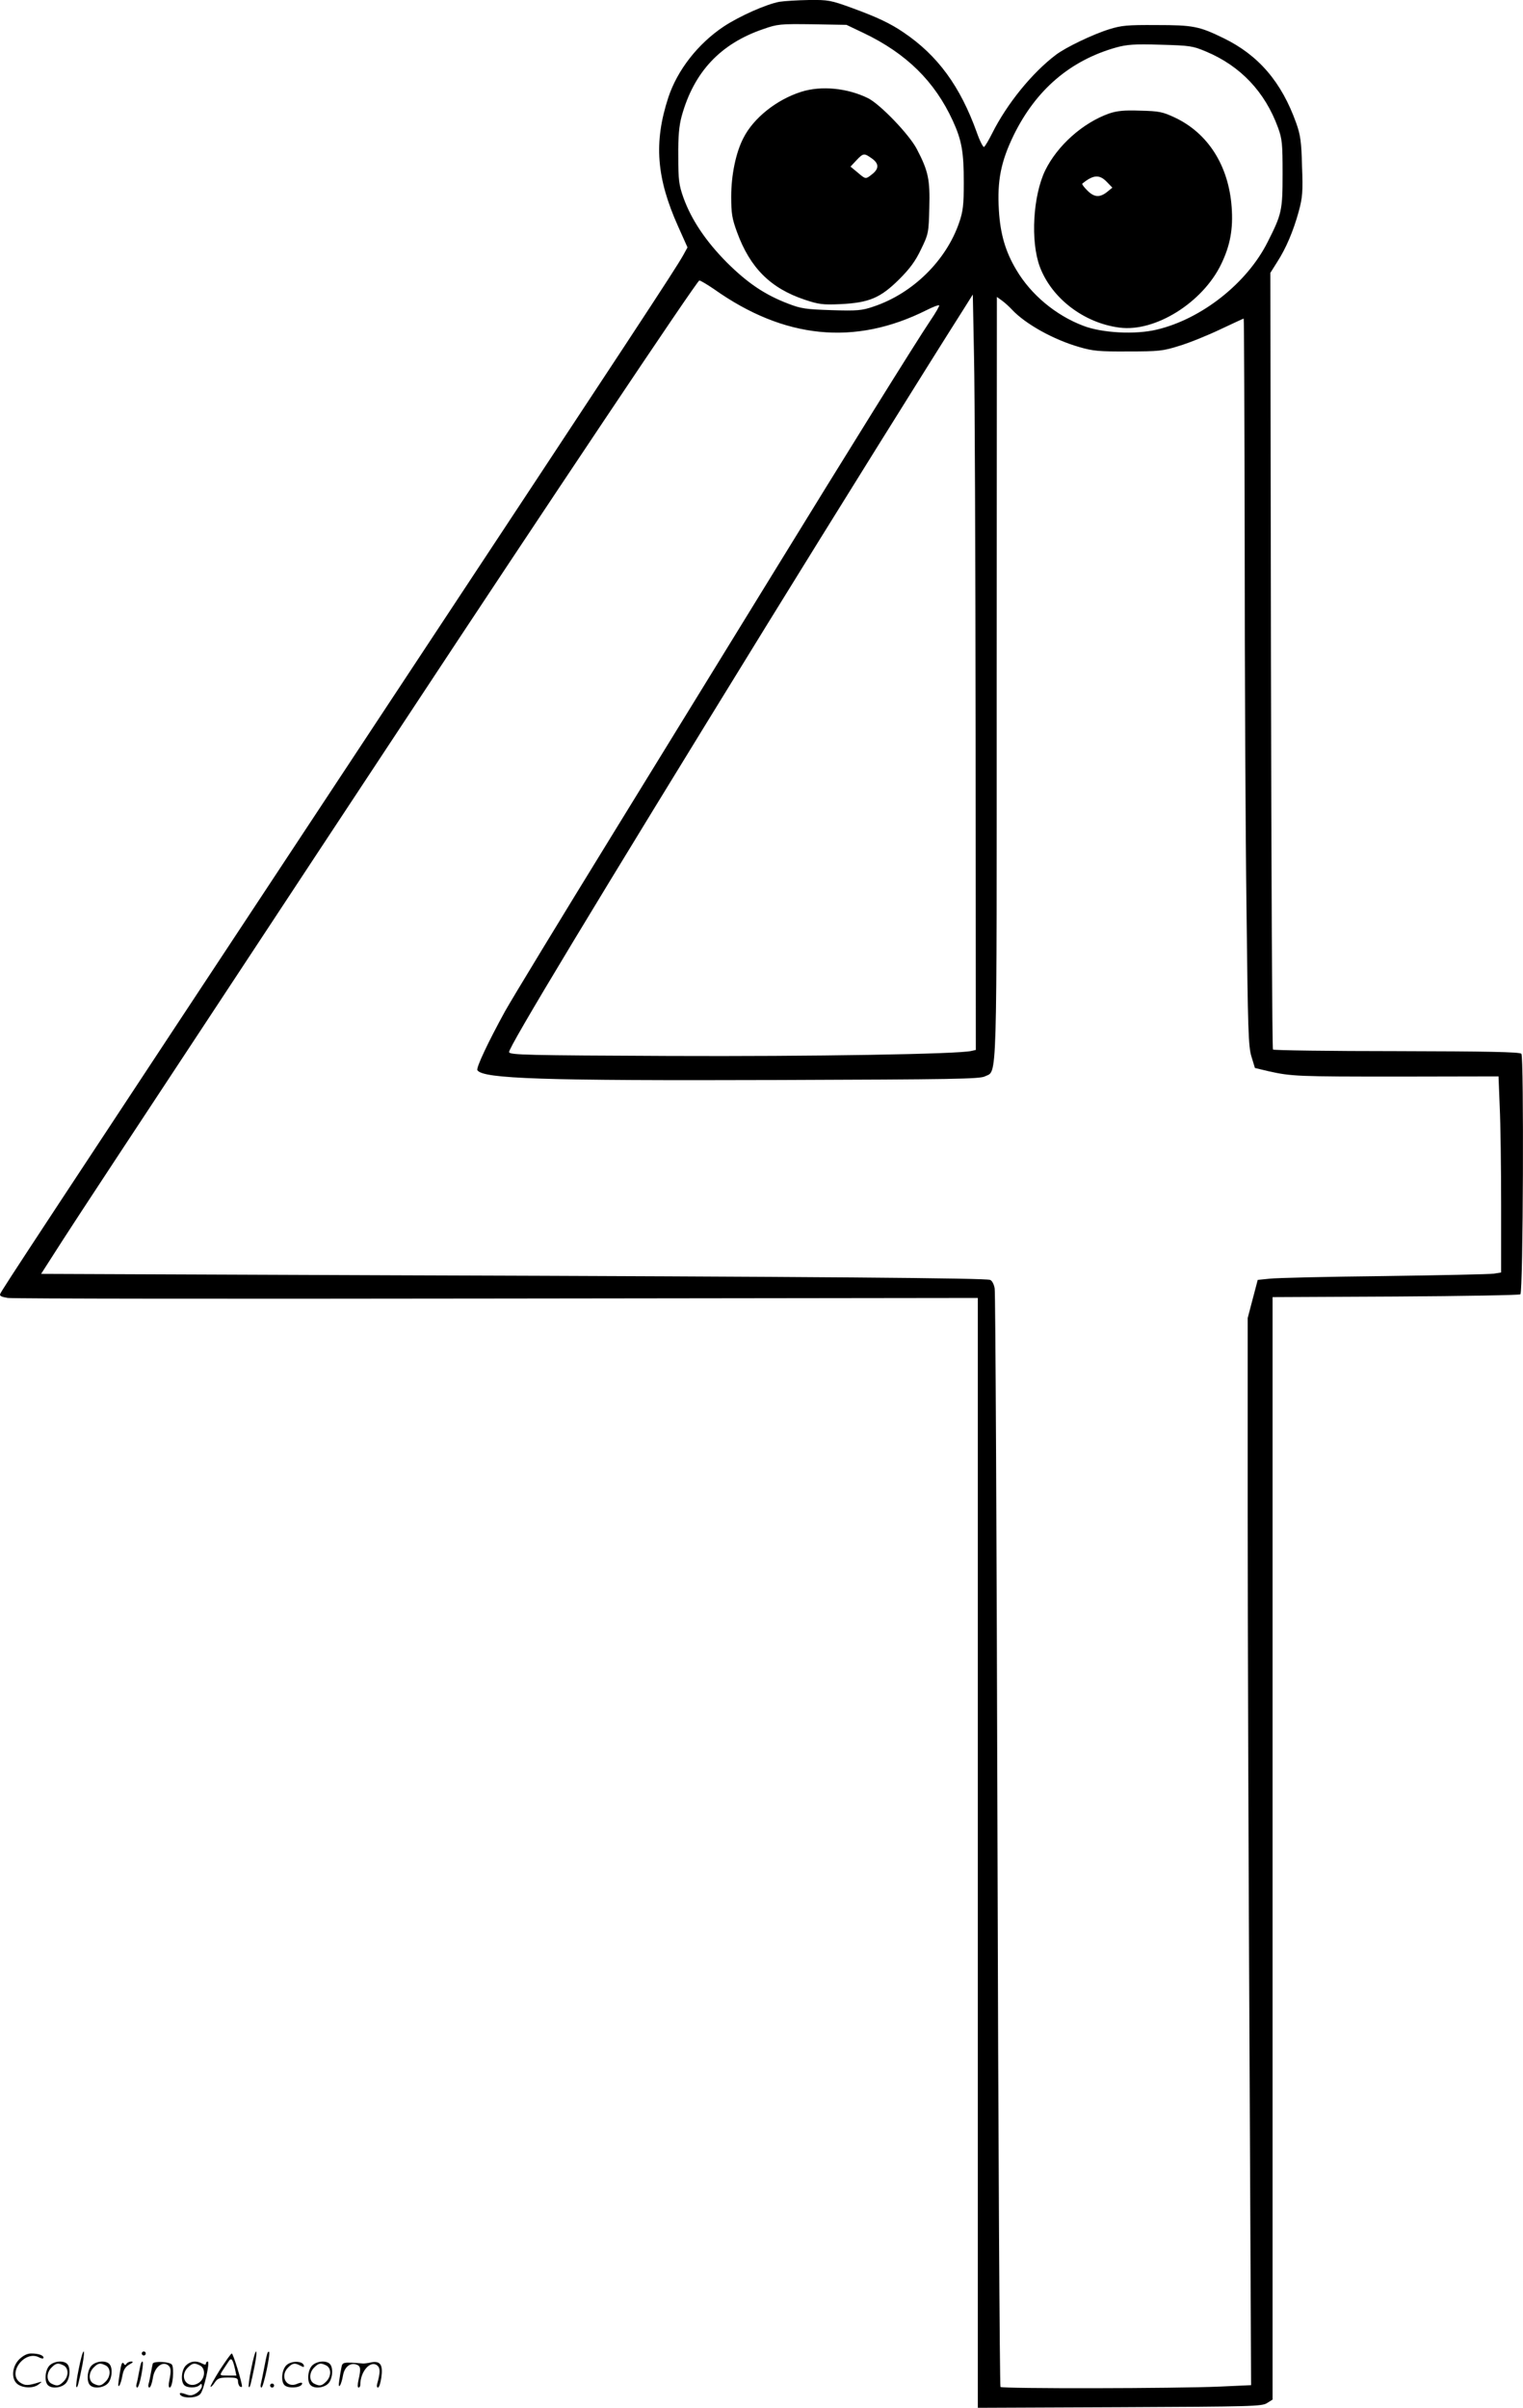 <svg version="1.0" xmlns="http://www.w3.org/2000/svg"
  viewBox="0 0 759.609 1201.013"
 preserveAspectRatio="xMidYMid meet">
<g transform="translate(-1.3,1200.902) scale(0.1,-0.1)"
fill="#000000" stroke="none">
<path d="M3900 12000 c-65 -12 -198 -71 -277 -123 -129 -86 -232 -218 -277
-355 -73 -224 -59 -401 49 -642 l47 -105 -22 -40 c-45 -79 -221 -346 -1544
-2350 -1699 -2574 -1856 -2813 -1862 -2830 -4 -10 6 -15 38 -20 24 -4 1122 -5
2441 -3 l2397 3 0 -2768 0 -2768 708 3 c658 3 710 4 735 21 l27 17 0 2750 0
2749 614 3 c338 2 618 7 622 11 14 14 18 1187 5 1200 -9 9 -171 12 -622 13
-335 0 -613 4 -617 8 -4 4 -8 877 -10 1941 l-3 1933 34 54 c44 68 81 155 108
254 18 67 21 96 16 223 -3 123 -8 157 -29 216 -73 205 -188 339 -363 424 -121
59 -151 65 -335 65 -144 1 -174 -2 -235 -21 -83 -26 -216 -90 -265 -127 -118
-89 -244 -243 -319 -393 -17 -34 -35 -64 -40 -67 -4 -3 -21 29 -36 72 -83 231
-195 384 -365 499 -66 45 -131 76 -257 122 -107 39 -119 41 -215 40 -57 -1
-123 -5 -148 -9z m421 -156 c213 -102 354 -241 444 -437 45 -98 55 -156 55
-310 0 -110 -4 -143 -23 -198 -65 -190 -232 -354 -427 -419 -58 -20 -81 -22
-210 -18 -128 4 -153 8 -215 32 -118 45 -203 103 -306 205 -106 107 -177 213
-217 323 -23 65 -26 89 -26 208 -1 100 4 152 17 200 61 220 193 361 407 434
71 25 84 26 245 24 l170 -3 86 -41z m1707 -92 c172 -72 294 -201 359 -379 21
-57 23 -81 23 -231 0 -183 -4 -201 -75 -341 -103 -205 -329 -383 -552 -436
-107 -26 -274 -17 -367 19 -137 52 -261 155 -334 279 -54 90 -80 179 -87 297
-9 148 10 243 74 375 111 226 281 372 510 437 55 15 91 18 222 14 146 -4 161
-6 227 -34z m-2454 -1185 c351 -249 703 -284 1060 -105 32 16 60 27 63 24 3
-2 -17 -37 -45 -78 -68 -101 -419 -665 -789 -1268 -171 -278 -526 -856 -790
-1285 -264 -429 -507 -829 -541 -890 -84 -153 -145 -282 -138 -294 27 -43 325
-53 1501 -49 868 3 1004 5 1030 18 63 32 59 -90 59 1991 l1 1897 25 -18 c14
-10 36 -30 50 -45 67 -72 207 -150 336 -187 68 -20 101 -23 244 -22 151 0 173
2 255 28 50 15 141 52 204 82 62 29 115 54 117 54 2 0 4 -507 5 -1127 0 -621
4 -1436 9 -1813 7 -609 9 -691 25 -742 l17 -56 67 -16 c116 -26 146 -27 652
-27 l496 1 6 -152 c4 -83 7 -303 7 -489 l0 -337 -37 -6 c-21 -3 -268 -8 -548
-12 -281 -3 -537 -9 -570 -13 l-59 -6 -25 -95 -25 -95 0 -980 c0 -539 4 -1737
9 -2661 l8 -1682 -154 -7 c-223 -10 -1086 -11 -1096 -2 -4 5 -11 1231 -15
2725 -4 1494 -10 2734 -14 2754 -3 20 -13 40 -23 43 -21 9 -831 16 -2974 23
l-1759 7 109 170 c60 94 390 595 733 1115 342 520 783 1188 979 1485 688 1044
1451 2185 1462 2185 6 0 39 -20 73 -43z m1305 -2218 l1 -1577 -22 -5 c-62 -16
-797 -28 -1508 -25 -711 3 -795 5 -798 19 -4 22 426 735 1289 2136 310 503
809 1304 975 1565 l49 78 6 -308 c4 -169 7 -1016 8 -1883z M4009 11551 c-123
-39 -238 -131 -288 -230 -38 -73 -61 -185 -61 -292 0 -84 4 -110 29 -178 65
-178 167 -280 338 -337 69 -23 89 -26 178 -22 143 7 199 31 292 123 55 55 82
92 110 151 37 76 38 83 41 206 4 141 -5 184 -62 293 -37 72 -182 223 -243 254
-103 51 -234 64 -334 32z m352 -332 c36 -25 37 -51 3 -78 -34 -27 -33 -27 -74
8 l-35 29 29 31 c35 37 39 37 77 10z M5545 11443 c-132 -47 -258 -160 -319
-284 -61 -127 -74 -353 -27 -480 59 -158 220 -281 397 -304 178 -24 416 125
508 317 45 93 60 176 52 284 -15 207 -118 369 -284 447 -60 28 -78 32 -172 34
-81 3 -116 -1 -155 -14z m-11 -342 l27 -28 -27 -22 c-37 -29 -65 -26 -99 9
-16 16 -27 31 -24 33 55 45 86 47 123 8z M406 194 c-10 -47 -15 -88 -12 -91 5
-6 9 7 30 110 7 37 10 67 6 67 -4 0 -15 -39 -24 -86z M720 270 c0 -5 5 -10 10
-10 6 0 10 5 10 10 0 6 -4 10 -10 10 -5 0 -10 -4 -10 -10z M1266 194 c-10 -47
-15 -88 -12 -91 5 -6 9 7 30 110 7 37 10 67 6 67 -4 0 -15 -39 -24 -86z M1346
269 c-3 -8 -10 -41 -16 -74 -6 -33 -14 -68 -16 -77 -3 -10 -1 -18 3 -18 10 0
46 171 38 178 -2 3 -7 -1 -9 -9z M109 241 c-38 -38 -41 -101 -7 -125 29 -20
79 -20 104 0 18 14 18 15 1 10 -53 -17 -69 -17 -92 -2 -69 45 21 166 94 126
12 -6 21 -7 21 -1 0 12 -25 21 -62 21 -19 0 -39 -10 -59 -29z M1110 189 c-28
-45 -49 -83 -47 -85 2 -3 12 7 21 21 14 21 24 25 66 25 43 0 50 -3 50 -19 0
-11 5 -23 10 -26 6 -3 10 -3 10 1 0 20 -44 164 -51 164 -4 0 -30 -37 -59 -81z
m75 4 l7 -33 -42 0 c-42 0 -42 0 -28 23 8 12 21 32 29 44 15 25 22 18 34 -34z
M260 210 c-22 -22 -27 -79 -8 -98 19 -19 66 -14 88 8 22 22 27 79 8 98 -19 19
-66 14 -88 -8z m71 0 c25 -14 25 -54 -1 -80 -23 -23 -33 -24 -61 -10 -25 14
-25 54 1 80 23 23 33 24 61 10z M470 210 c-22 -22 -27 -79 -8 -98 19 -19 66
-14 88 8 22 22 27 79 8 98 -19 19 -66 14 -88 -8z m71 0 c25 -14 25 -54 -1 -80
-23 -23 -33 -24 -61 -10 -25 14 -25 54 1 80 23 23 33 24 61 10z M616 204 c-3
-16 -8 -47 -11 -69 -8 -51 10 -26 19 27 5 27 15 42 34 53 18 10 22 14 10 15
-9 0 -20 -5 -24 -11 -5 -8 -9 -8 -14 1 -5 8 -10 3 -14 -16z M717 223 c-2 -4
-7 -26 -11 -48 -4 -22 -9 -48 -12 -57 -3 -10 -1 -18 4 -18 4 0 14 28 20 62 11
58 10 81 -1 61z M775 220 c-1 -3 -5 -23 -9 -45 -4 -22 -9 -48 -12 -57 -3 -10
-1 -18 4 -18 5 0 13 20 17 45 7 53 44 87 74 68 17 -11 19 -28 8 -80 -4 -18 -3
-33 2 -33 16 0 24 99 11 115 -12 14 -87 18 -95 5z M940 210 c-22 -22 -27 -79
-8 -98 15 -15 61 -15 76 0 9 9 12 8 12 -5 0 -9 -12 -24 -26 -34 -21 -13 -32
-15 -55 -6 -16 6 -29 8 -29 3 0 -24 81 -27 102 -2 18 19 50 162 37 162 -5 0
-9 -5 -9 -10 0 -7 -6 -7 -19 0 -30 16 -59 12 -81 -10z m71 0 c29 -16 25 -65
-6 -86 -56 -37 -103 28 -55 76 23 23 33 24 61 10z M1441 211 c-23 -23 -28 -80
-9 -99 19 -19 88 -13 88 9 0 5 -11 4 -24 -2 -54 -25 -89 38 -46 81 23 23 33
24 62 9 16 -9 19 -8 16 3 -8 22 -64 22 -87 -1z M1570 210 c-22 -22 -27 -79 -8
-98 19 -19 66 -14 88 8 22 22 27 79 8 98 -19 19 -66 14 -88 -8z m71 0 c25 -14
25 -54 -1 -80 -23 -23 -33 -24 -61 -10 -25 14 -25 54 1 80 23 23 33 24 61 10z
M1716 201 c-3 -14 -8 -44 -11 -66 -8 -51 10 -26 19 27 8 41 35 63 66 53 22 -7
24 -21 11 -77 -5 -22 -5 -38 0 -38 5 0 9 6 9 13 0 68 51 125 85 97 15 -13 15
-35 -1 -92 -3 -10 -1 -18 4 -18 6 0 13 23 17 50 9 63 -5 84 -49 76 -17 -4 -35
-6 -41 -6 -101 8 -104 7 -109 -19z M1360 110 c0 -5 5 -10 10 -10 6 0 10 5 10
10 0 6 -4 10 -10 10 -5 0 -10 -4 -10 -10z"/>
</g>
</svg>
